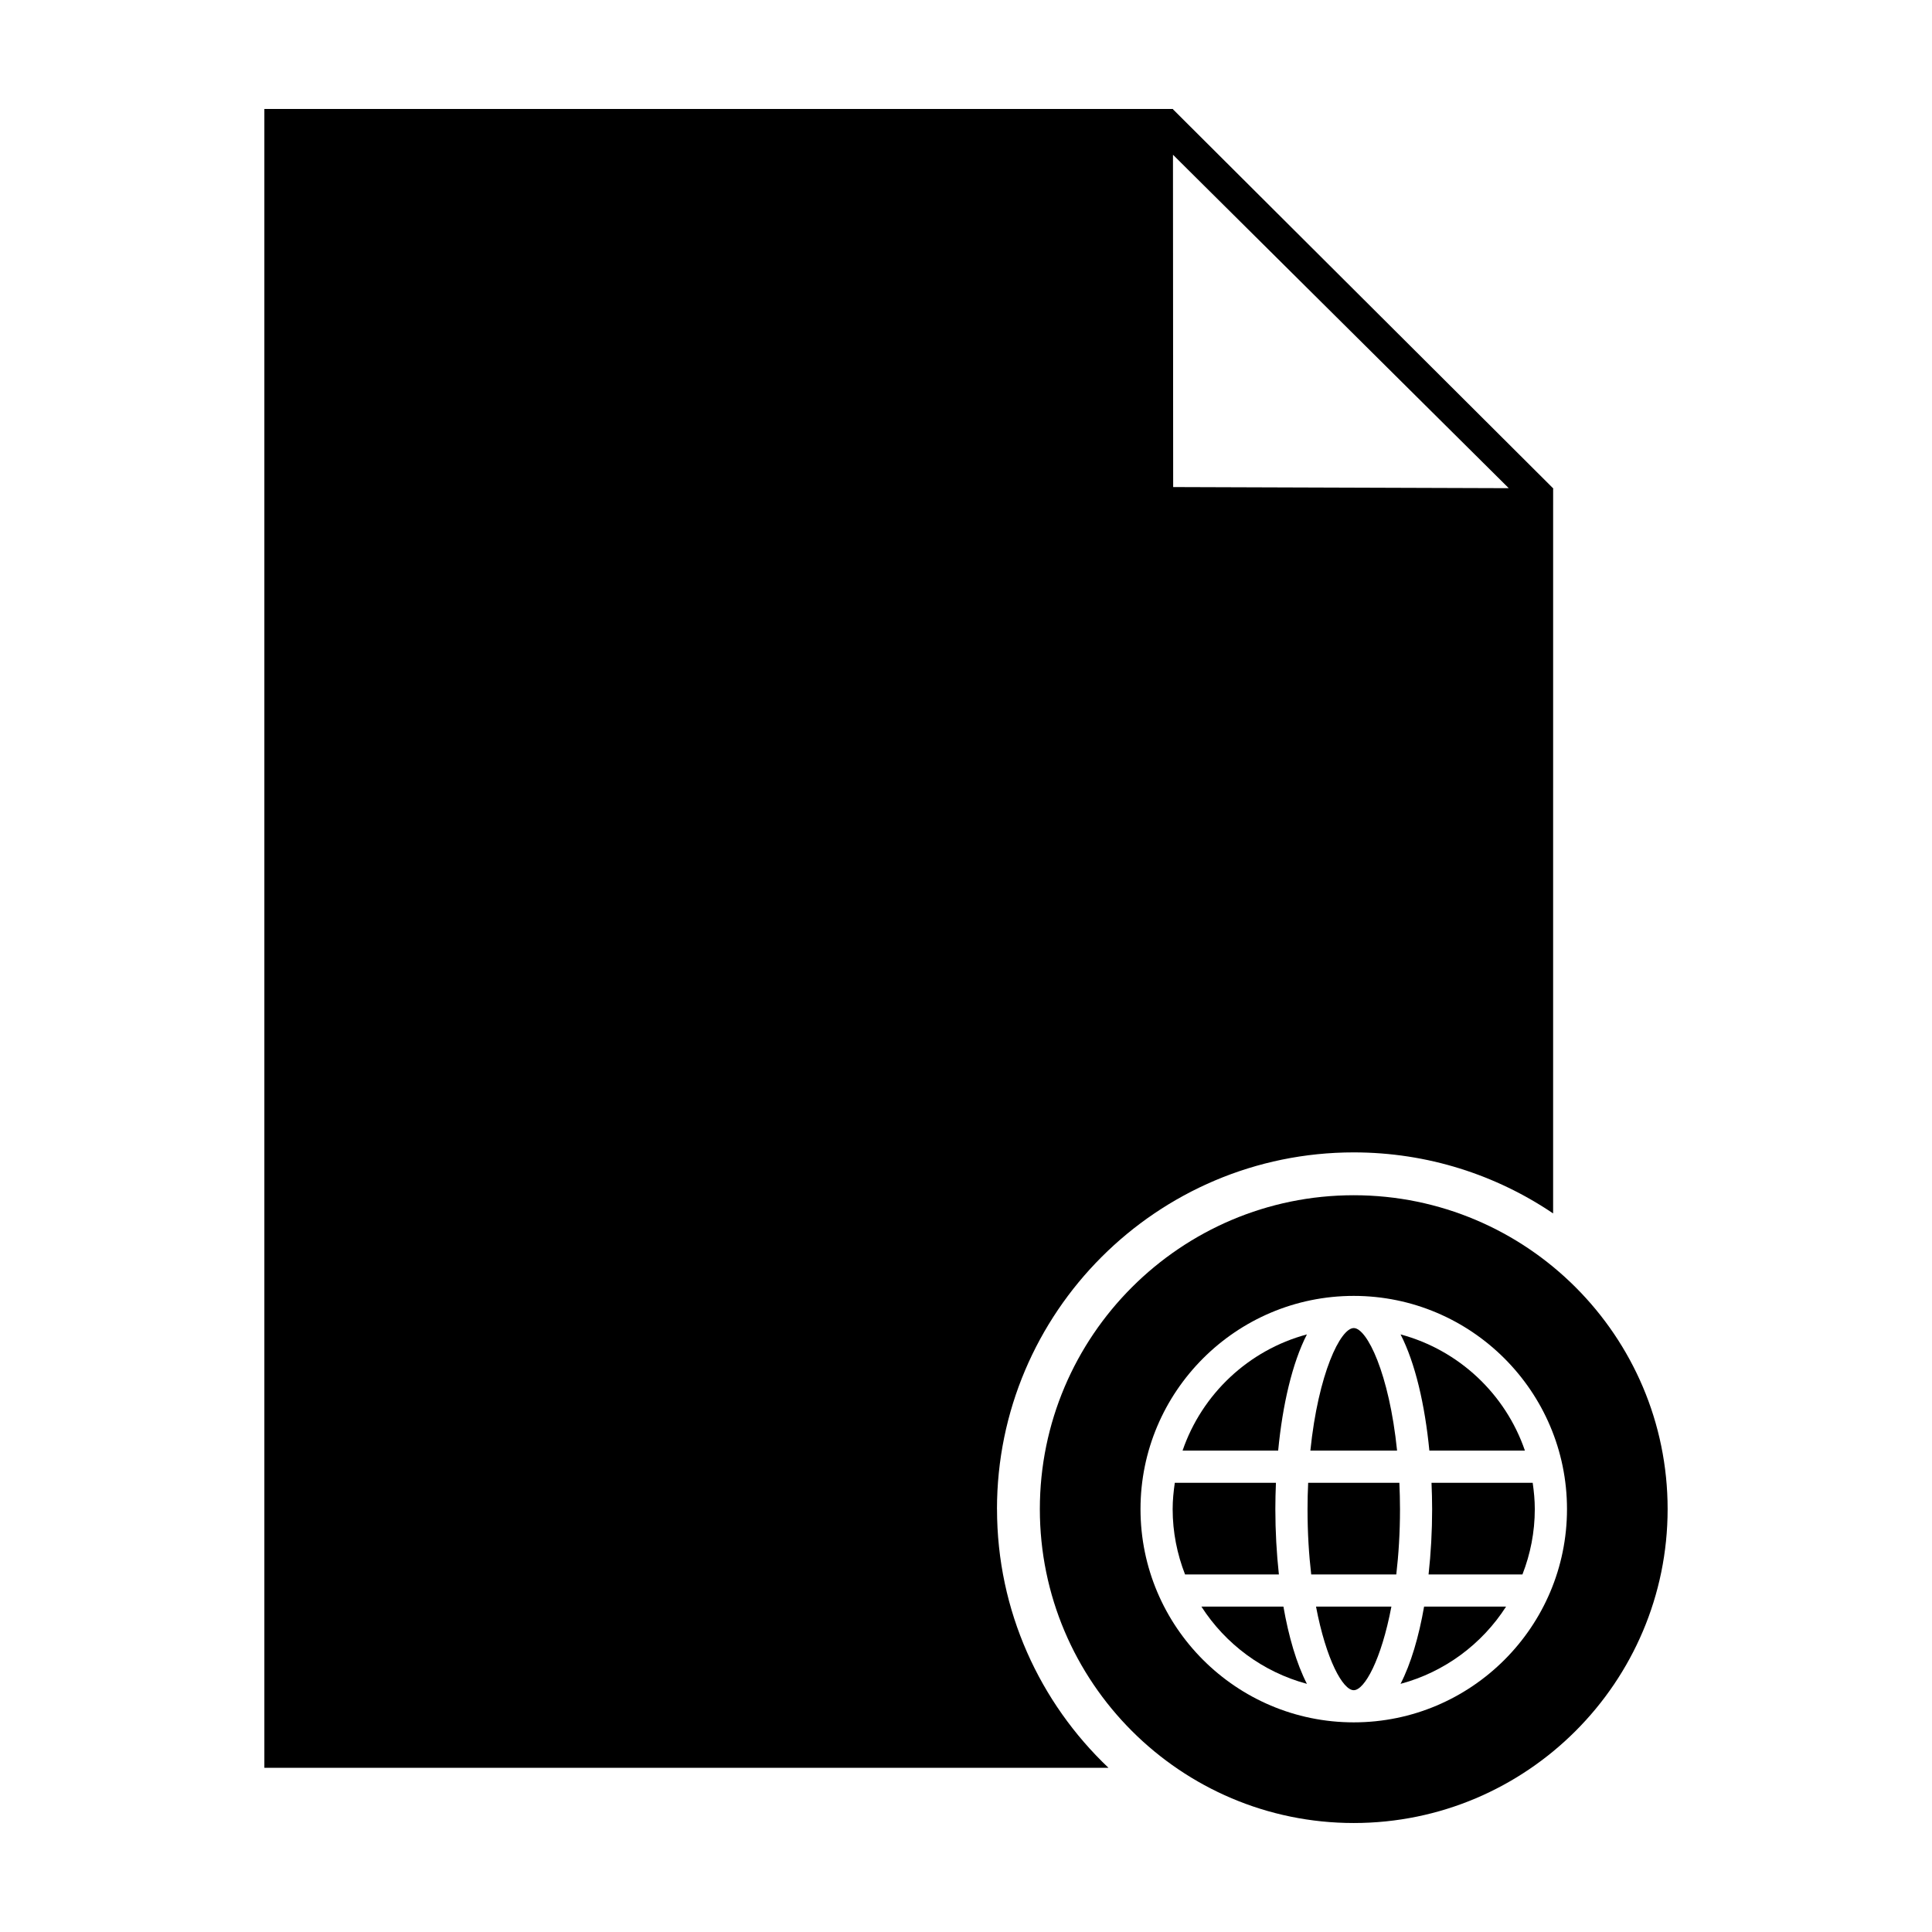 <?xml version="1.0" encoding="UTF-8"?>
<!-- Uploaded to: SVG Repo, www.svgrepo.com, Generator: SVG Repo Mixer Tools -->
<svg fill="#000000" width="800px" height="800px" version="1.1" viewBox="144 144 512 512" xmlns="http://www.w3.org/2000/svg">
 <g fill-rule="evenodd">
  <path d="m548.12 528.43c-5.141-15.008-17.508-26.648-32.953-30.797 3.894 7.598 6.453 18.695 7.629 30.797z"/>
  <path d="m502.75 591.92c2.863 0 7.309-8.062 9.984-22.156h-19.977c2.684 14.098 7.121 22.156 9.992 22.156z"/>
  <path d="m523.53 543.93c0 5.844-0.324 11.688-0.945 17.312h24.879c2.098-5.379 3.273-11.199 3.273-17.312 0-2.371-0.227-4.684-0.559-6.977h-26.812c0.094 2.328 0.164 4.644 0.164 6.977z"/>
  <path d="m481.98 543.93c0-2.332 0.059-4.656 0.156-6.977h-26.801c-0.332 2.293-0.57 4.606-0.57 6.977 0 6.109 1.188 11.926 3.285 17.312h24.867c-0.609-5.617-0.938-11.461-0.938-17.312z"/>
  <path d="m457.39 528.43h25.336c1.16-12.102 3.727-23.199 7.617-30.797-15.441 4.148-27.809 15.793-32.953 30.797z"/>
  <path d="m462.38 569.76c6.379 9.93 16.293 17.336 27.965 20.477-2.754-5.371-4.832-12.488-6.227-20.477z"/>
  <path d="m491.26 528.43h22.98c-2.086-20.461-7.981-32.48-11.48-32.48-3.519 0-9.402 12.027-11.5 32.48z"/>
  <path d="m408.21 543.93c0-52.125 42.41-94.535 94.543-94.535 19.555 0 37.734 5.965 52.84 16.176l0.004-187.93v-4.082l0.07-0.074-0.07-0.074-100.73-100.43-0.012 0.012 0.004-0.117h-240.8v439.61h223.7c-18.172-17.238-29.539-41.582-29.539-68.559zm46.645-358.92 3.758 3.738 85.223 84.625-88.934-0.297-0.051-85.926z"/>
  <path d="m543.13 569.76h-21.73c-1.395 7.992-3.481 15.105-6.238 20.477 11.688-3.137 21.602-10.547 27.969-20.477z"/>
  <path d="m419.57 543.93c0 45.871 37.32 83.188 83.188 83.188 45.867 0 83.18-37.312 83.18-83.188 0-45.867-37.312-83.18-83.18-83.18-45.863 0-83.188 37.32-83.188 83.18zm139.7 0c0 31.164-25.355 56.512-56.512 56.512-31.164 0-56.512-25.348-56.512-56.512 0-31.156 25.348-56.504 56.512-56.504 31.152 0.008 56.512 25.355 56.512 56.504z"/>
  <path d="m490.51 543.93c0 6.328 0.363 12.09 0.973 17.312h22.547c0.609-5.215 0.984-10.984 0.984-17.312 0-2.414-0.07-4.715-0.168-6.977h-24.168c-0.109 2.266-0.168 4.57-0.168 6.977z"/>
 </g>
</svg>